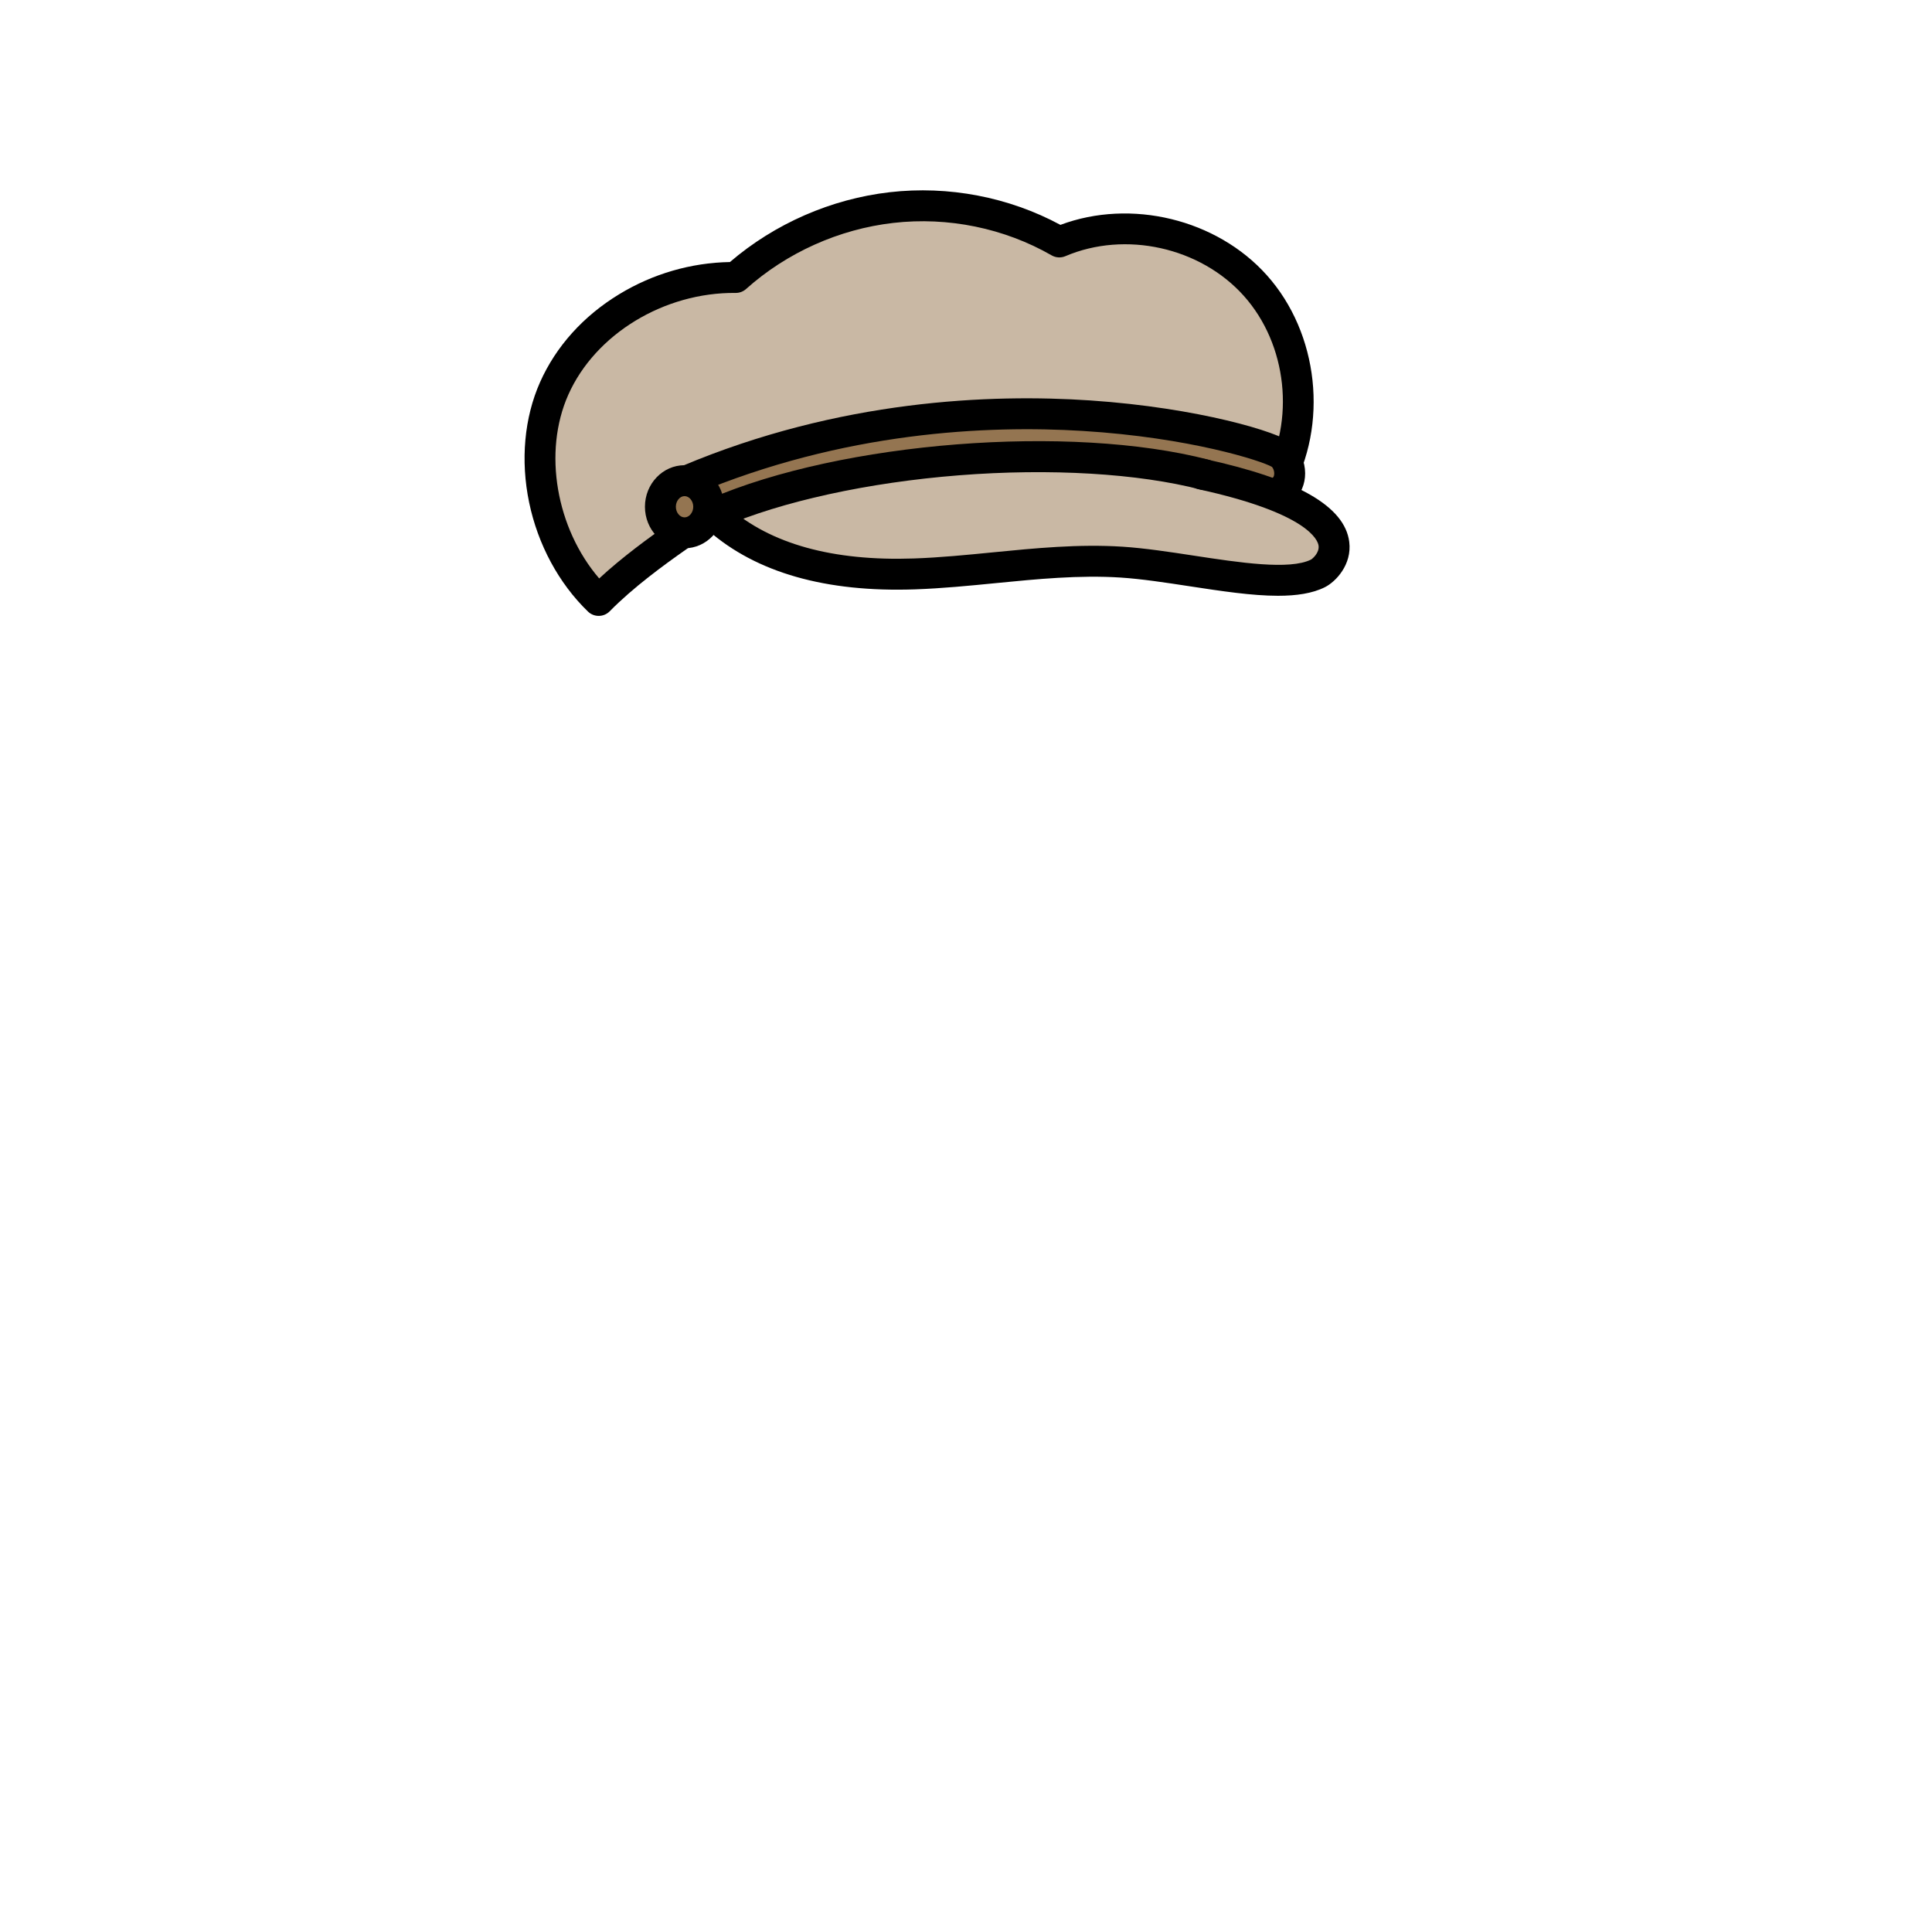 <?xml version="1.0" encoding="utf-8"?>
<!-- Generator: Adobe Illustrator 27.2.0, SVG Export Plug-In . SVG Version: 6.00 Build 0)  -->
<svg version="1.1" id="head-34909be8-c3dc-4e1d-a448-eac7d35cc4e1" xmlns="http://www.w3.org/2000/svg" xmlns:xlink="http://www.w3.org/1999/xlink" x="0px" y="0px"
	 viewBox="0 0 1000 1000" style="enable-background:new 0 0 1000 1000;" xml:space="preserve">
<style type="text/css">
	.st0-34909be8-c3dc-4e1d-a448-eac7d35cc4e1{fill:#C9B8A4;}
	.st1-34909be8-c3dc-4e1d-a448-eac7d35cc4e1{fill:#947551;}
</style>
<path class="st0-34909be8-c3dc-4e1d-a448-eac7d35cc4e1" d="M310.926,312.016c-29.734-26.177-40.351-71.865-25.207-108.471
	c15.144-36.606,54.936-61.44,93.566-58.243c21.639-22.402,51.131-37.065,82.054-40.794
	c30.922-3.729,63.055,3.502,89.873,20.478c30.031-14.921,69.061-9.189,93.534,13.737
	c24.473,22.926,32.737,61.499,21.201,93.076c3.468,2.339,5.552,6.59,5.278,10.764
	s-2.896,8.116-8.542,12.775c5.563,2.919,11.211,5.898,15.711,10.282s7.77,10.451,7.336,16.718
	c-0.779,11.268-13.143,18.625-24.437,18.761s-21.94-4.748-32.735-8.07
	c-29.31-9.017-60.827-6.63-91.221-2.561c-30.394,4.07-60.965,9.75-91.51,7.037
	c-28.733-2.552-56.761-12.671-79.712-27.966l-4.845,7.587c-5.51-0.181-11.043,0.367-15.444,3.261
	C332.793,289.819,320.921,300.857,310.926,312.016z"/>
<g>
	<path d="M309.885,318.785c-2.003,0-4.008-0.748-5.56-2.249c-15.1-14.599-25.913-34.652-30.446-56.464
		c-4.529-21.791-2.515-43.914,5.671-62.293c8.231-18.479,22.382-34.204,40.922-45.474
		c17.424-10.592,37.186-16.328,57.341-16.673c23.152-19.867,52.4-32.67,82.706-36.146
		c30.434-3.49,61.648,2.506,88.352,16.907c36.481-13.664,80.815-3.037,106.849,26.065
		c26.921,30.095,32.034,77.45,12.158,112.598c-2.175,3.846-7.054,5.2-10.901,3.026
		c-3.847-2.175-5.201-7.056-3.026-10.902c16.603-29.359,12.331-68.915-10.156-94.055
		c-22.487-25.139-61.322-33.772-92.347-20.533c-2.31,0.986-4.95,0.83-7.127-0.422
		c-24.496-14.081-53.612-20.044-81.978-16.789c-28.066,3.219-55.119,15.366-76.174,34.202
		c-1.488,1.331-3.402,2.055-5.417,2.037c-36.978-0.366-72.602,21.274-86.586,52.668
		c-13.228,29.698-6.25,69.22,15.976,95.111c11.824-10.951,25.401-20.842,36.383-28.53
		c3.62-2.535,8.608-1.655,11.142,1.965c2.534,3.62,1.654,8.608-1.965,11.142
		c-12.322,8.627-28.016,20.108-40.108,32.416C314.027,317.985,311.957,318.785,309.885,318.785z"/>
	<path class="st1-34909be8-c3dc-4e1d-a448-eac7d35cc4e1" d="M348.134,276.402c-6.528-3.398-9.557-12.244-6.481-18.93s11.763-10.143,18.191-6.422
		c45.269-26.995,100.179-30.983,152.827-33.477c49.045-2.323,99.908-3.634,145.244,15.22
		c5.95,2.475,12.812,7.215,11.507,13.526c-0.798,3.86-4.662,6.472-8.554,7.094
		s-7.843-0.321-11.684-1.207c-80.853-18.657-165.479-14.462-247.318-0.759
		c-12.072,2.021-25.09,4.784-33.088,14.049c-3.111,3.604-5.308,8.056-9.061,10.985
		s-10.048,3.553-11.584-0.078L348.134,276.402z"/>
	<path d="M370.54,273.553c-3.093,0-6.038-1.804-7.345-4.823c-1.756-4.054,0.108-8.764,4.163-10.52
		c68.313-29.581,186.562-38.861,258.219-20.267c4.276,1.11,6.844,5.477,5.733,9.753
		c-1.109,4.278-5.481,6.842-9.753,5.734c-32.438-8.418-78.049-11.123-125.144-7.419
		c-47.07,3.701-91.792,13.499-122.698,26.882C372.68,273.341,371.601,273.553,370.54,273.553z"/>
	<path d="M661.504,308.374c-13.492,0-29.404-2.43-45.852-4.941c-12.2-1.863-24.815-3.79-35.644-4.491
		c-21.336-1.384-43.331,0.787-64.604,2.885c-13.665,1.347-27.795,2.741-41.846,3.226
		c-46.086,1.594-82.081-8.666-106.985-30.491c-3.323-2.912-3.656-7.966-0.744-11.29
		c2.912-3.321,7.966-3.656,11.29-0.744c21.741,19.054,53.996,27.978,95.886,26.534
		c13.541-0.468,27.413-1.836,40.828-3.159c21.911-2.16,44.569-4.393,67.208-2.929
		c11.522,0.747,24.486,2.726,37.024,4.641c23.206,3.544,49.509,7.56,60.528,2.01
		c0.578-0.319,4.443-3.403,3.884-7.252c-0.391-2.685-5.226-16.711-62.206-29.159
		c-4.316-0.943-7.052-5.207-6.108-9.523c0.942-4.316,5.206-7.05,9.522-6.108
		c47.926,10.47,72.354,24.498,74.68,42.886c1.482,11.719-6.925,20.601-12.572,23.446
		C679.347,307.162,671.028,308.374,661.504,308.374z"/>
	<path d="M354.324,283.791c-11.304,0-20.5-9.645-20.5-21.5s9.196-21.5,20.5-21.5s20.5,9.645,20.5,21.5
		S365.627,283.791,354.324,283.791z M354.324,256.791c-2.439,0-4.5,2.519-4.5,5.5s2.061,5.5,4.5,5.5
		s4.5-2.519,4.5-5.5S356.763,256.791,354.324,256.791z"/>
	<path d="M664.188,261.154c-2.217,0-4.423-0.916-6.005-2.71c-2.921-3.314-2.603-8.37,0.712-11.291
		c0.396-0.348,0.647-1.188,0.643-2.141c-0.006-1.289-0.489-2.631-1.194-3.369
		c-5.184-3.048-42.233-15.169-98.005-18.6c-48.976-3.015-123.615,0.252-201.1,32.921
		c-4.071,1.718-8.763-0.192-10.479-4.264c-1.716-4.071,0.192-8.763,4.264-10.479
		c81.519-34.371,159.902-37.436,211.304-33.954c56.093,3.799,97.726,16.415,104.313,22.113
		c4.291,3.71,6.869,9.526,6.897,15.557c0.026,5.617-2.184,10.8-6.062,14.219
		C667.954,260.496,666.066,261.154,664.188,261.154z"/>
</g>
</svg>

